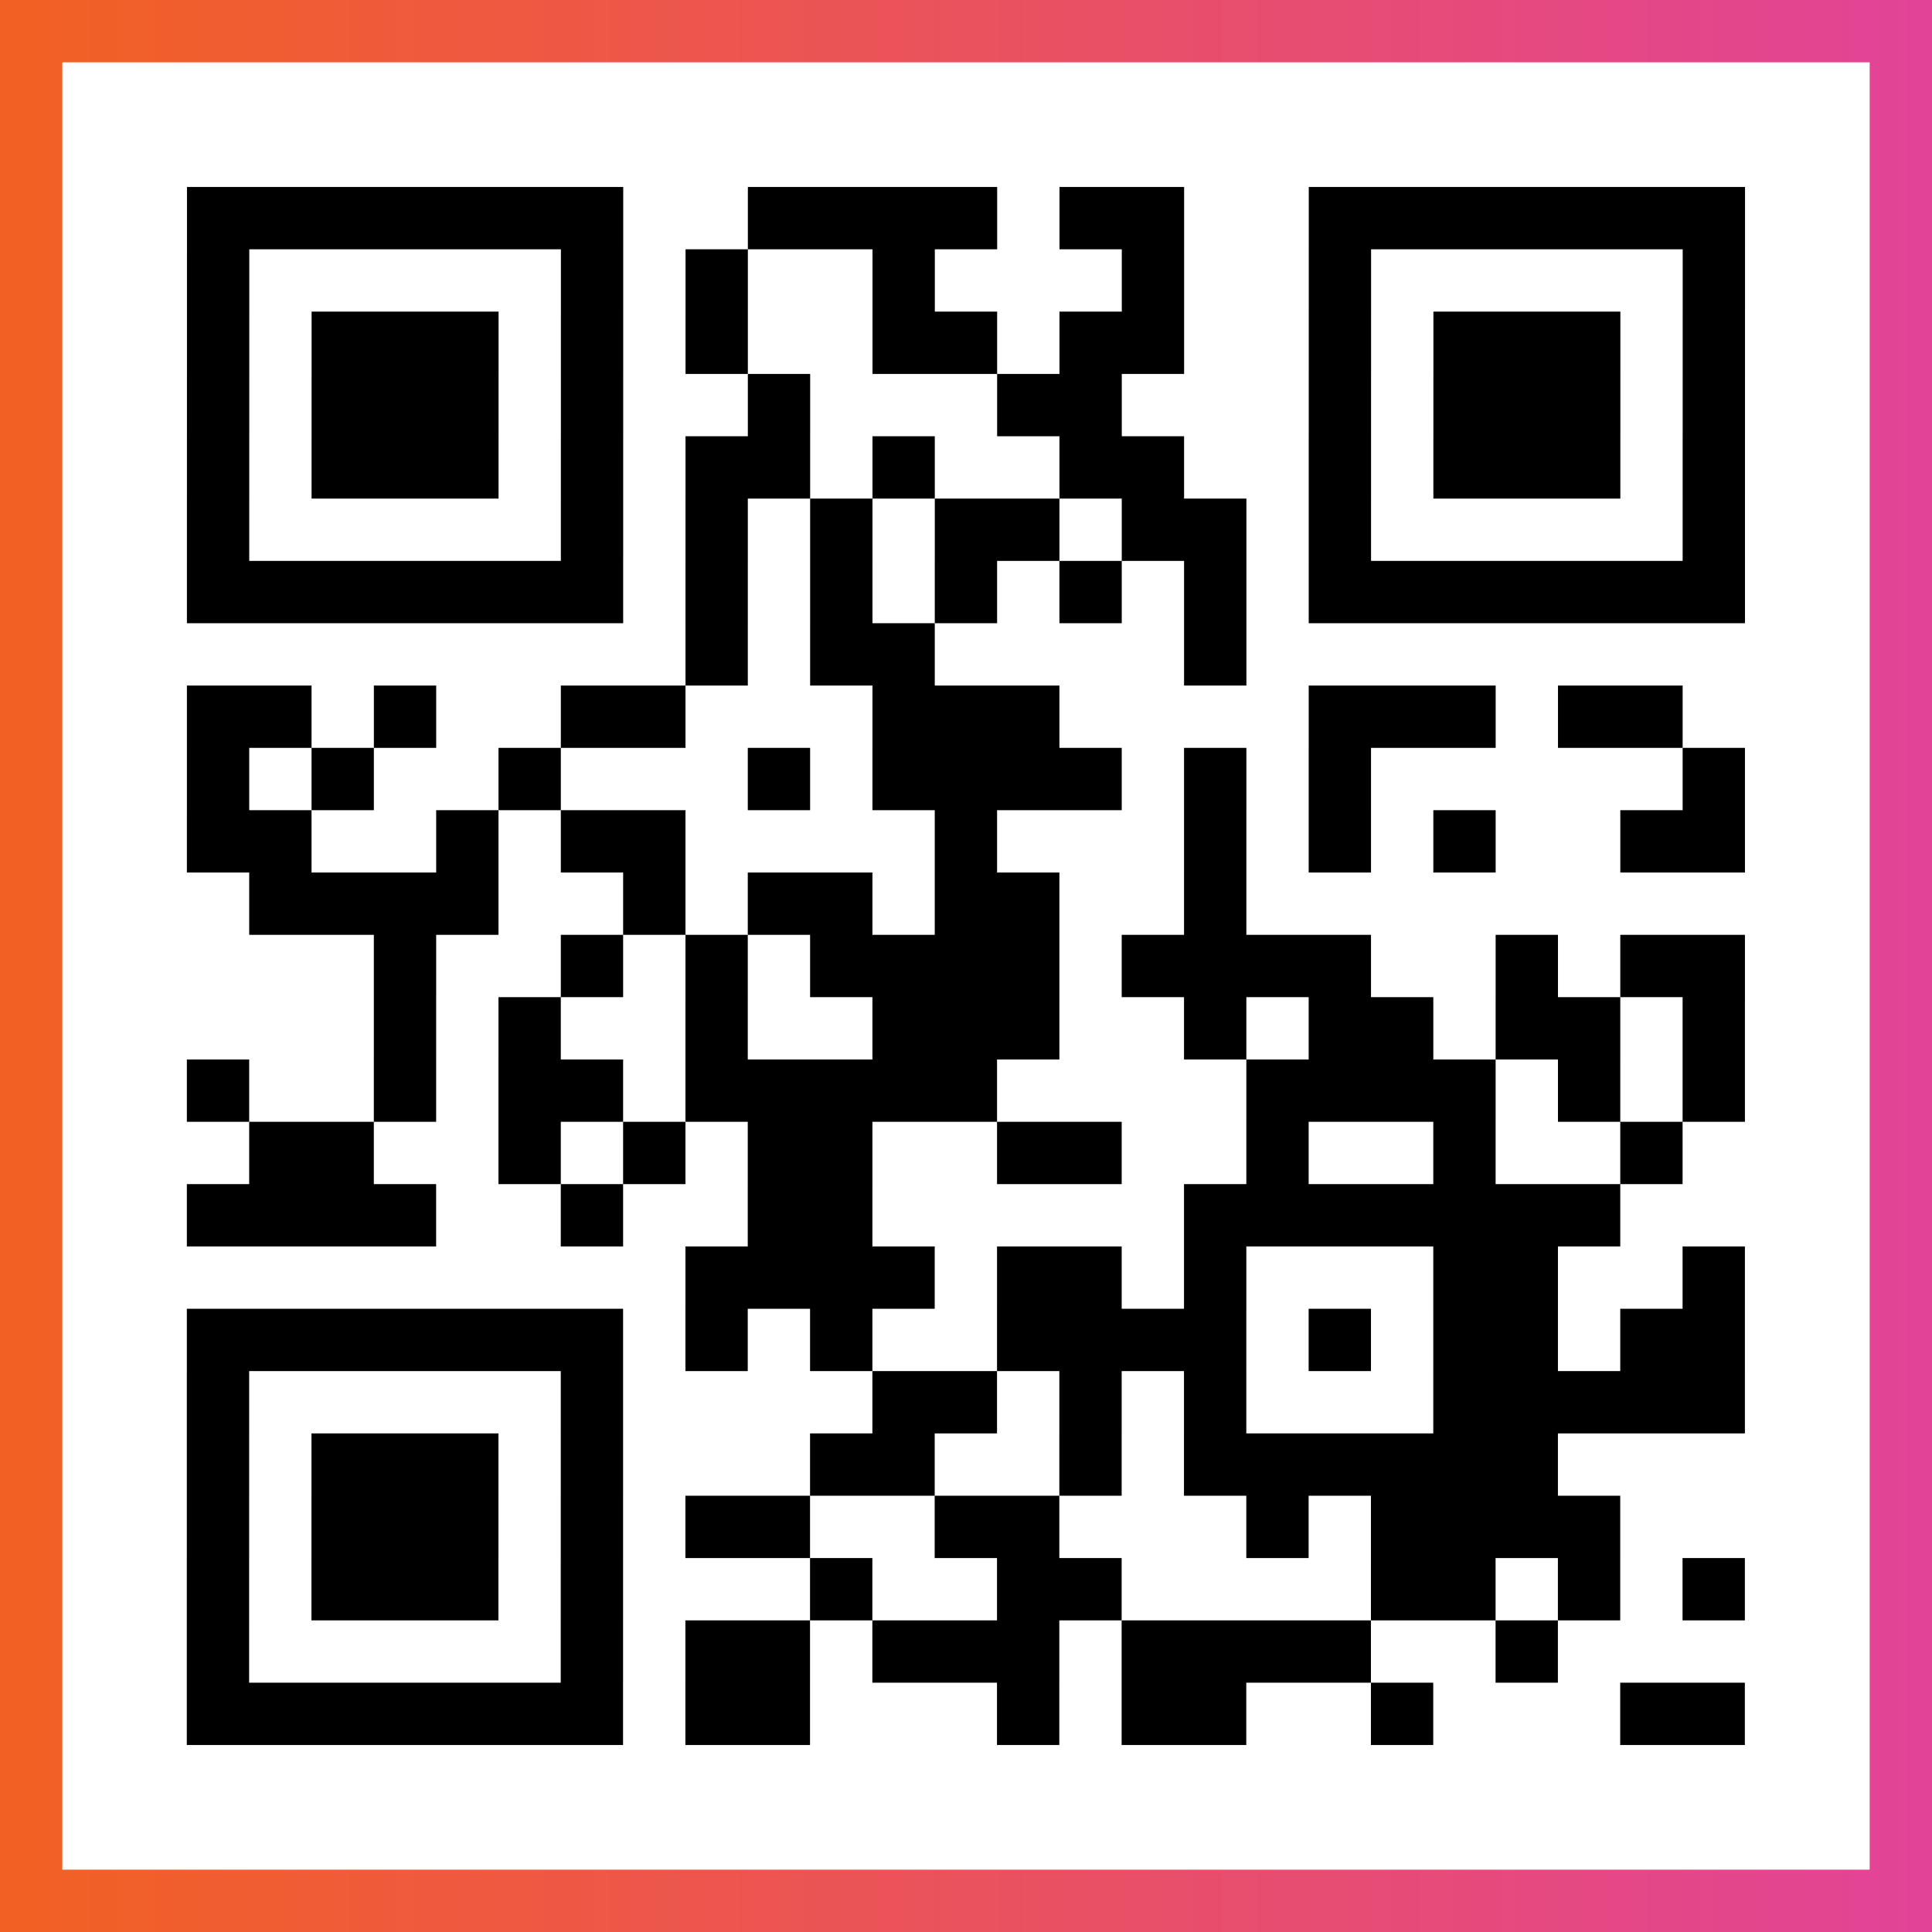 <?xml version="1.0" encoding="UTF-8"?>

<svg xmlns="http://www.w3.org/2000/svg" viewBox="-1 -1 31 31" width="93" height="93">
    <rect x="-1" y="-1" width="31" height="31" fill="#333333" stroke="none"/>
    <defs>
      <linearGradient id="primary">
        <stop class="start" offset="0%" stop-color="#f26122"/>
        <stop class="stop" offset="100%" stop-color="#e24398"/>
      </linearGradient>
    </defs>
    <rect x="-1" y="-1" width="31" height="31" fill="url(#primary)"/>
    <rect x="0" y="0" width="29" height="29" fill="#fff"/>
    <path stroke="#000" d="M2 2.5h7m2 0h4m1 0h2m2 0h7m-25 1h1m5 0h1m1 0h1m2 0h1m3 0h1m2 0h1m5 0h1m-25 1h1m1 0h3m1 0h1m1 0h1m2 0h2m1 0h2m2 0h1m1 0h3m1 0h1m-25 1h1m1 0h3m1 0h1m2 0h1m3 0h2m3 0h1m1 0h3m1 0h1m-25 1h1m1 0h3m1 0h1m1 0h2m1 0h1m2 0h2m2 0h1m1 0h3m1 0h1m-25 1h1m5 0h1m1 0h1m1 0h1m1 0h2m1 0h2m1 0h1m5 0h1m-25 1h7m1 0h1m1 0h1m1 0h1m1 0h1m1 0h1m1 0h7m-17 1h1m1 0h2m4 0h1m-17 1h2m1 0h1m2 0h2m3 0h3m4 0h3m1 0h2m-24 1h1m1 0h1m2 0h1m3 0h1m1 0h4m1 0h1m1 0h1m5 0h1m-25 1h2m2 0h1m1 0h2m4 0h1m3 0h1m1 0h1m1 0h1m2 0h2m-24 1h4m2 0h1m1 0h2m1 0h2m2 0h1m-14 1h1m2 0h1m1 0h1m1 0h4m1 0h4m2 0h1m1 0h2m-22 1h1m1 0h1m2 0h1m2 0h3m2 0h1m1 0h2m1 0h2m1 0h1m-25 1h1m2 0h1m1 0h2m1 0h5m4 0h4m1 0h1m1 0h1m-24 1h2m2 0h1m1 0h1m1 0h2m2 0h2m2 0h1m2 0h1m2 0h1m-24 1h4m2 0h1m2 0h2m5 0h7m-15 1h4m1 0h2m1 0h1m3 0h2m2 0h1m-25 1h7m1 0h1m1 0h1m2 0h4m1 0h1m1 0h2m1 0h2m-25 1h1m5 0h1m4 0h2m1 0h1m1 0h1m3 0h5m-25 1h1m1 0h3m1 0h1m3 0h2m2 0h1m1 0h6m-22 1h1m1 0h3m1 0h1m1 0h2m2 0h2m3 0h1m1 0h4m-23 1h1m1 0h3m1 0h1m3 0h1m2 0h2m4 0h2m1 0h1m1 0h1m-25 1h1m5 0h1m1 0h2m1 0h3m1 0h4m2 0h1m-22 1h7m1 0h2m3 0h1m1 0h2m2 0h1m3 0h2" />
</svg>
